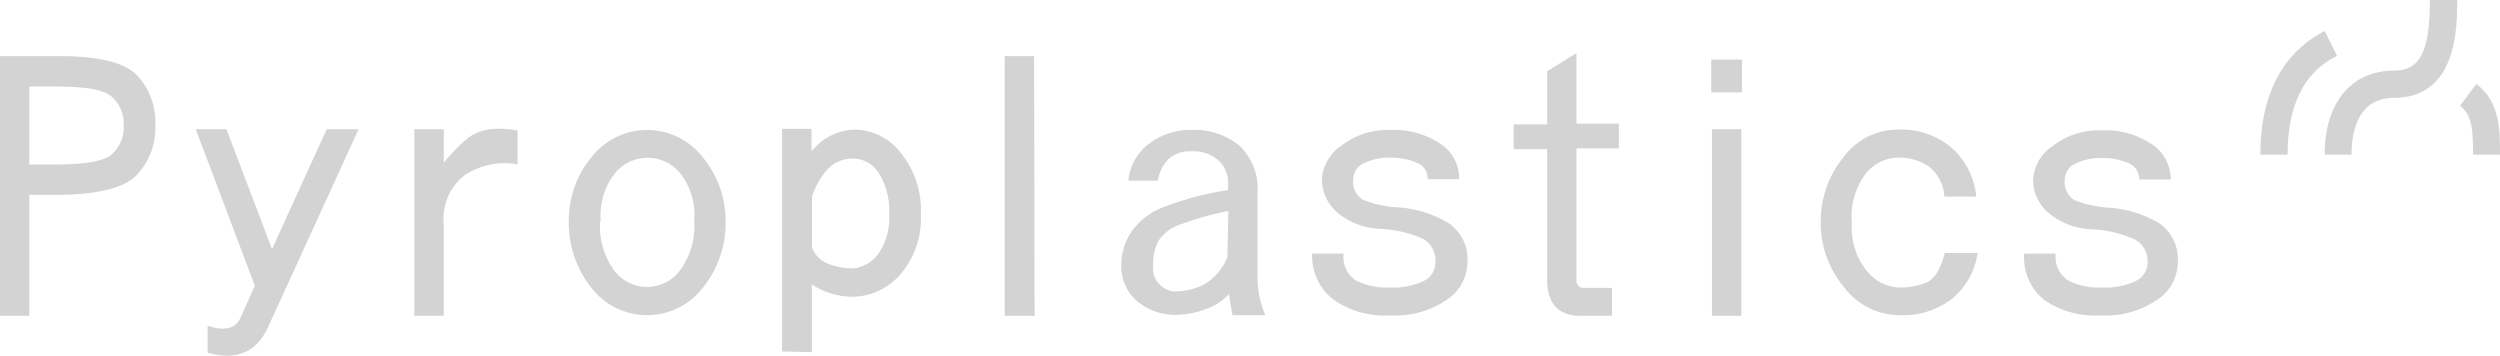 <svg id="Ebene_1" data-name="Ebene 1" xmlns="http://www.w3.org/2000/svg" viewBox="0 0 202.18 28.77"><path d="M190.17,12.51H188c0-4.19,2.15-6.8,5.62-6.8,2.11,0,2.89-1.55,2.89-5.71h2.21c0,2.16,0,7.91-5.1,7.91C190.61,7.91,190.17,10.79,190.17,12.51Z" transform="translate(0 0)" style="fill:#d3d3d3"/><path d="M185,12.51h-2.2c0-6.11,2.83-8.79,5.2-10l1,2C186.34,5.82,185,8.51,185,12.51Z" transform="translate(0 0)" style="fill:#d3d3d3"/><path d="M202.18,12.51H200c0-2-.07-3.22-1.06-3.95l1.33-1.77C202.18,8.23,202.18,10.51,202.18,12.51Z" transform="translate(0 0)" style="fill:#d3d3d3"/><path d="M2.37,25.54H0v-21H4.53C7.77,4.51,9.93,5,11,6a5.55,5.55,0,0,1,1.56,4.09A5.5,5.5,0,0,1,11,14.21c-1,1-3.18,1.54-6.42,1.55H2.37ZM10,10.12A2.91,2.91,0,0,0,9,7.79C8.4,7.25,6.9,7,4.53,7H2.37v6.3H4.53q3.56,0,4.5-.81A2.92,2.92,0,0,0,10,10.12Z" transform="translate(0 0)" style="fill:#d3d3d3"/><path d="M19.42,25.76l1.19-2.65L15.83,10.45h2.48L22,20.15l4.42-9.7H29L21.79,26.21c-.9,2.21-2.58,3-5,2.32V26.34C18.07,26.79,19,26.61,19.42,25.76Z" transform="translate(0 0)" style="fill:#d3d3d3"/><path d="M35.89,25.54H33.51V10.45h2.38v2.71a13.69,13.69,0,0,1,1.75-1.82c.92-.86,2.32-1.12,4.22-.79v2.74a5.93,5.93,0,0,0-4.23.84,4.44,4.44,0,0,0-1.74,4Z" transform="translate(0 0)" style="fill:#d3d3d3"/><path d="M46,17.86a8,8,0,0,1,1.78-5.08,5.7,5.7,0,0,1,9.1,0,8,8,0,0,1,1.8,5.11,8.3,8.3,0,0,1-1.8,5.33,5.7,5.7,0,0,1-9.1,0A8.44,8.44,0,0,1,46,17.86Zm2.54,0a6,6,0,0,0,1.16,4.05,3.32,3.32,0,0,0,4.66.6,3.1,3.1,0,0,0,.6-.6,6,6,0,0,0,1.18-4.08A5.43,5.43,0,0,0,55,14a3.41,3.41,0,0,0-4.8-.46,3.33,3.33,0,0,0-.46.46,5.59,5.59,0,0,0-1.16,3.9Z" transform="translate(0 0)" style="fill:#d3d3d3"/><path d="M63.25,28.42v-18h2.38v1.83a4.59,4.59,0,0,1,3.45-1.77,4.8,4.8,0,0,1,3.77,1.88,7.36,7.36,0,0,1,1.62,5,6.93,6.93,0,0,1-1.56,4.72A5.24,5.24,0,0,1,69.05,24a6,6,0,0,1-3.39-1v5.48ZM69,21.7a2.91,2.91,0,0,0,2-1.12,5.13,5.13,0,0,0,.91-3.24A5.77,5.77,0,0,0,71.07,14a2.45,2.45,0,0,0-2-1.17A2.77,2.77,0,0,0,66.67,14a5.83,5.83,0,0,0-1,1.91V20A2.22,2.22,0,0,0,67,21.34a5.37,5.37,0,0,0,2.1.36Z" transform="translate(0 0)" style="fill:#d3d3d3"/><path d="M83.67,25.54H81.25v-21h2.38Z" transform="translate(0 0)" style="fill:#d3d3d3"/><path d="M96.34,10.51a5.72,5.72,0,0,1,3.91,1.28,4.8,4.8,0,0,1,1.45,3.75v6.8a7.74,7.74,0,0,0,.63,3.15H99.68c-.13-.61-.22-1.18-.28-1.72A4.56,4.56,0,0,1,97.51,25a6.94,6.94,0,0,1-2.25.46,4.78,4.78,0,0,1-3.35-1.15,3.72,3.72,0,0,1-1.23-2.9,4.88,4.88,0,0,1,.79-2.62,5.48,5.48,0,0,1,2.53-2,24.44,24.44,0,0,1,5.32-1.42v-.55A2.51,2.51,0,0,0,98.57,13a3,3,0,0,0-2.23-.76,2.5,2.5,0,0,0-1.83.62,3.08,3.08,0,0,0-.87,1.75H91.25a4.2,4.2,0,0,1,1.63-2.95A5.48,5.48,0,0,1,96.34,10.51Zm3,6.55a26.26,26.26,0,0,0-3.9,1.1,3.34,3.34,0,0,0-1.76,1.33,4.08,4.08,0,0,0-.42,2,1.87,1.87,0,0,0,1.64,2.07,2.16,2.16,0,0,0,.36,0,5.55,5.55,0,0,0,2-.49,4.46,4.46,0,0,0,2-2.28Z" transform="translate(0 0)" style="fill:#d3d3d3"/><path d="M106.12,20.51h2.54a2.26,2.26,0,0,0,1,2.17,5.45,5.45,0,0,0,2.72.57,5.68,5.68,0,0,0,2.78-.54,1.64,1.64,0,0,0,.92-1.48,2,2,0,0,0-1-1.92,9.76,9.76,0,0,0-3.45-.8,5.71,5.71,0,0,1-3.57-1.4,3.62,3.62,0,0,1-1.16-2.62,3.56,3.56,0,0,1,1.58-2.71,6.14,6.14,0,0,1,4-1.27,6.74,6.74,0,0,1,4,1.11A3.32,3.32,0,0,1,118,14.49h-2.54a1.37,1.37,0,0,0-.9-1.34,5.25,5.25,0,0,0-2.14-.4,4.53,4.53,0,0,0-2.11.45,1.43,1.43,0,0,0-.87,1.29,1.69,1.69,0,0,0,.77,1.66,9.09,9.09,0,0,0,3,.63A9.15,9.15,0,0,1,117.08,18a3.51,3.51,0,0,1,1.59,3.26,3.66,3.66,0,0,1-1.69,3,7.44,7.44,0,0,1-4.56,1.25,7.29,7.29,0,0,1-4.61-1.3A4.44,4.44,0,0,1,106.12,20.51Z" transform="translate(0 0)" style="fill:#d3d3d3"/><path d="M125.12,5.76l2.29-1.42h.08V10h3.43v2h-3.43V22.61a.59.59,0,0,0,.5.67h2.38v2.26h-2.55c-1.8,0-2.7-1-2.7-2.93V12.06h-2.71v-2h2.71Z" transform="translate(0 0)" style="fill:#d3d3d3"/><path d="M140.88,7.47h-2.49V4.82h2.49Zm-.06,18.07h-2.37V10.45h2.37Z" transform="translate(0 0)" style="fill:#d3d3d3"/><path d="M147.25,18a8.13,8.13,0,0,1,1.81-5.25,5.44,5.44,0,0,1,4.4-2.27,6.29,6.29,0,0,1,4.48,1.57,6,6,0,0,1,1.88,3.85h-2.57A3.4,3.4,0,0,0,156,13.47a4.32,4.32,0,0,0-2.61-.72A3.41,3.41,0,0,0,150.92,14a5.8,5.8,0,0,0-1.16,4.06A5.57,5.57,0,0,0,151,21.94a3.54,3.54,0,0,0,2.57,1.31,5.26,5.26,0,0,0,2.28-.43c.62-.28,1.09-1.07,1.43-2.36h2.65a5.87,5.87,0,0,1-2,3.65,6.5,6.5,0,0,1-4.31,1.38,5.64,5.64,0,0,1-4.49-2.27A8,8,0,0,1,147.25,18Z" transform="translate(0 0)" style="fill:#d3d3d3"/><path d="M163.7,20.51h2.55a2.3,2.3,0,0,0,1,2.17,5.45,5.45,0,0,0,2.72.57,5.68,5.68,0,0,0,2.78-.54,1.65,1.65,0,0,0,.93-1.48,2,2,0,0,0-1.08-1.89,9.61,9.61,0,0,0-3.46-.8,5.65,5.65,0,0,1-3.56-1.4,3.53,3.53,0,0,1-1.16-2.62A3.53,3.53,0,0,1,166,11.81,6.13,6.13,0,0,1,170,10.54a6.74,6.74,0,0,1,4,1.11,3.37,3.37,0,0,1,1.55,2.87H173a1.39,1.39,0,0,0-.89-1.34,5.27,5.27,0,0,0-2.15-.4,4.53,4.53,0,0,0-2.11.45,1.43,1.43,0,0,0-.87,1.29,1.74,1.74,0,0,0,.77,1.66,9.35,9.35,0,0,0,3,.63A9.23,9.23,0,0,1,174.53,18a3.51,3.51,0,0,1,1.59,3.26,3.63,3.63,0,0,1-1.69,3,7.44,7.44,0,0,1-4.56,1.25,7.29,7.29,0,0,1-4.61-1.3A4.43,4.43,0,0,1,163.7,20.51Z" transform="translate(0 0)" style="fill:#d3d3d3"/></svg>